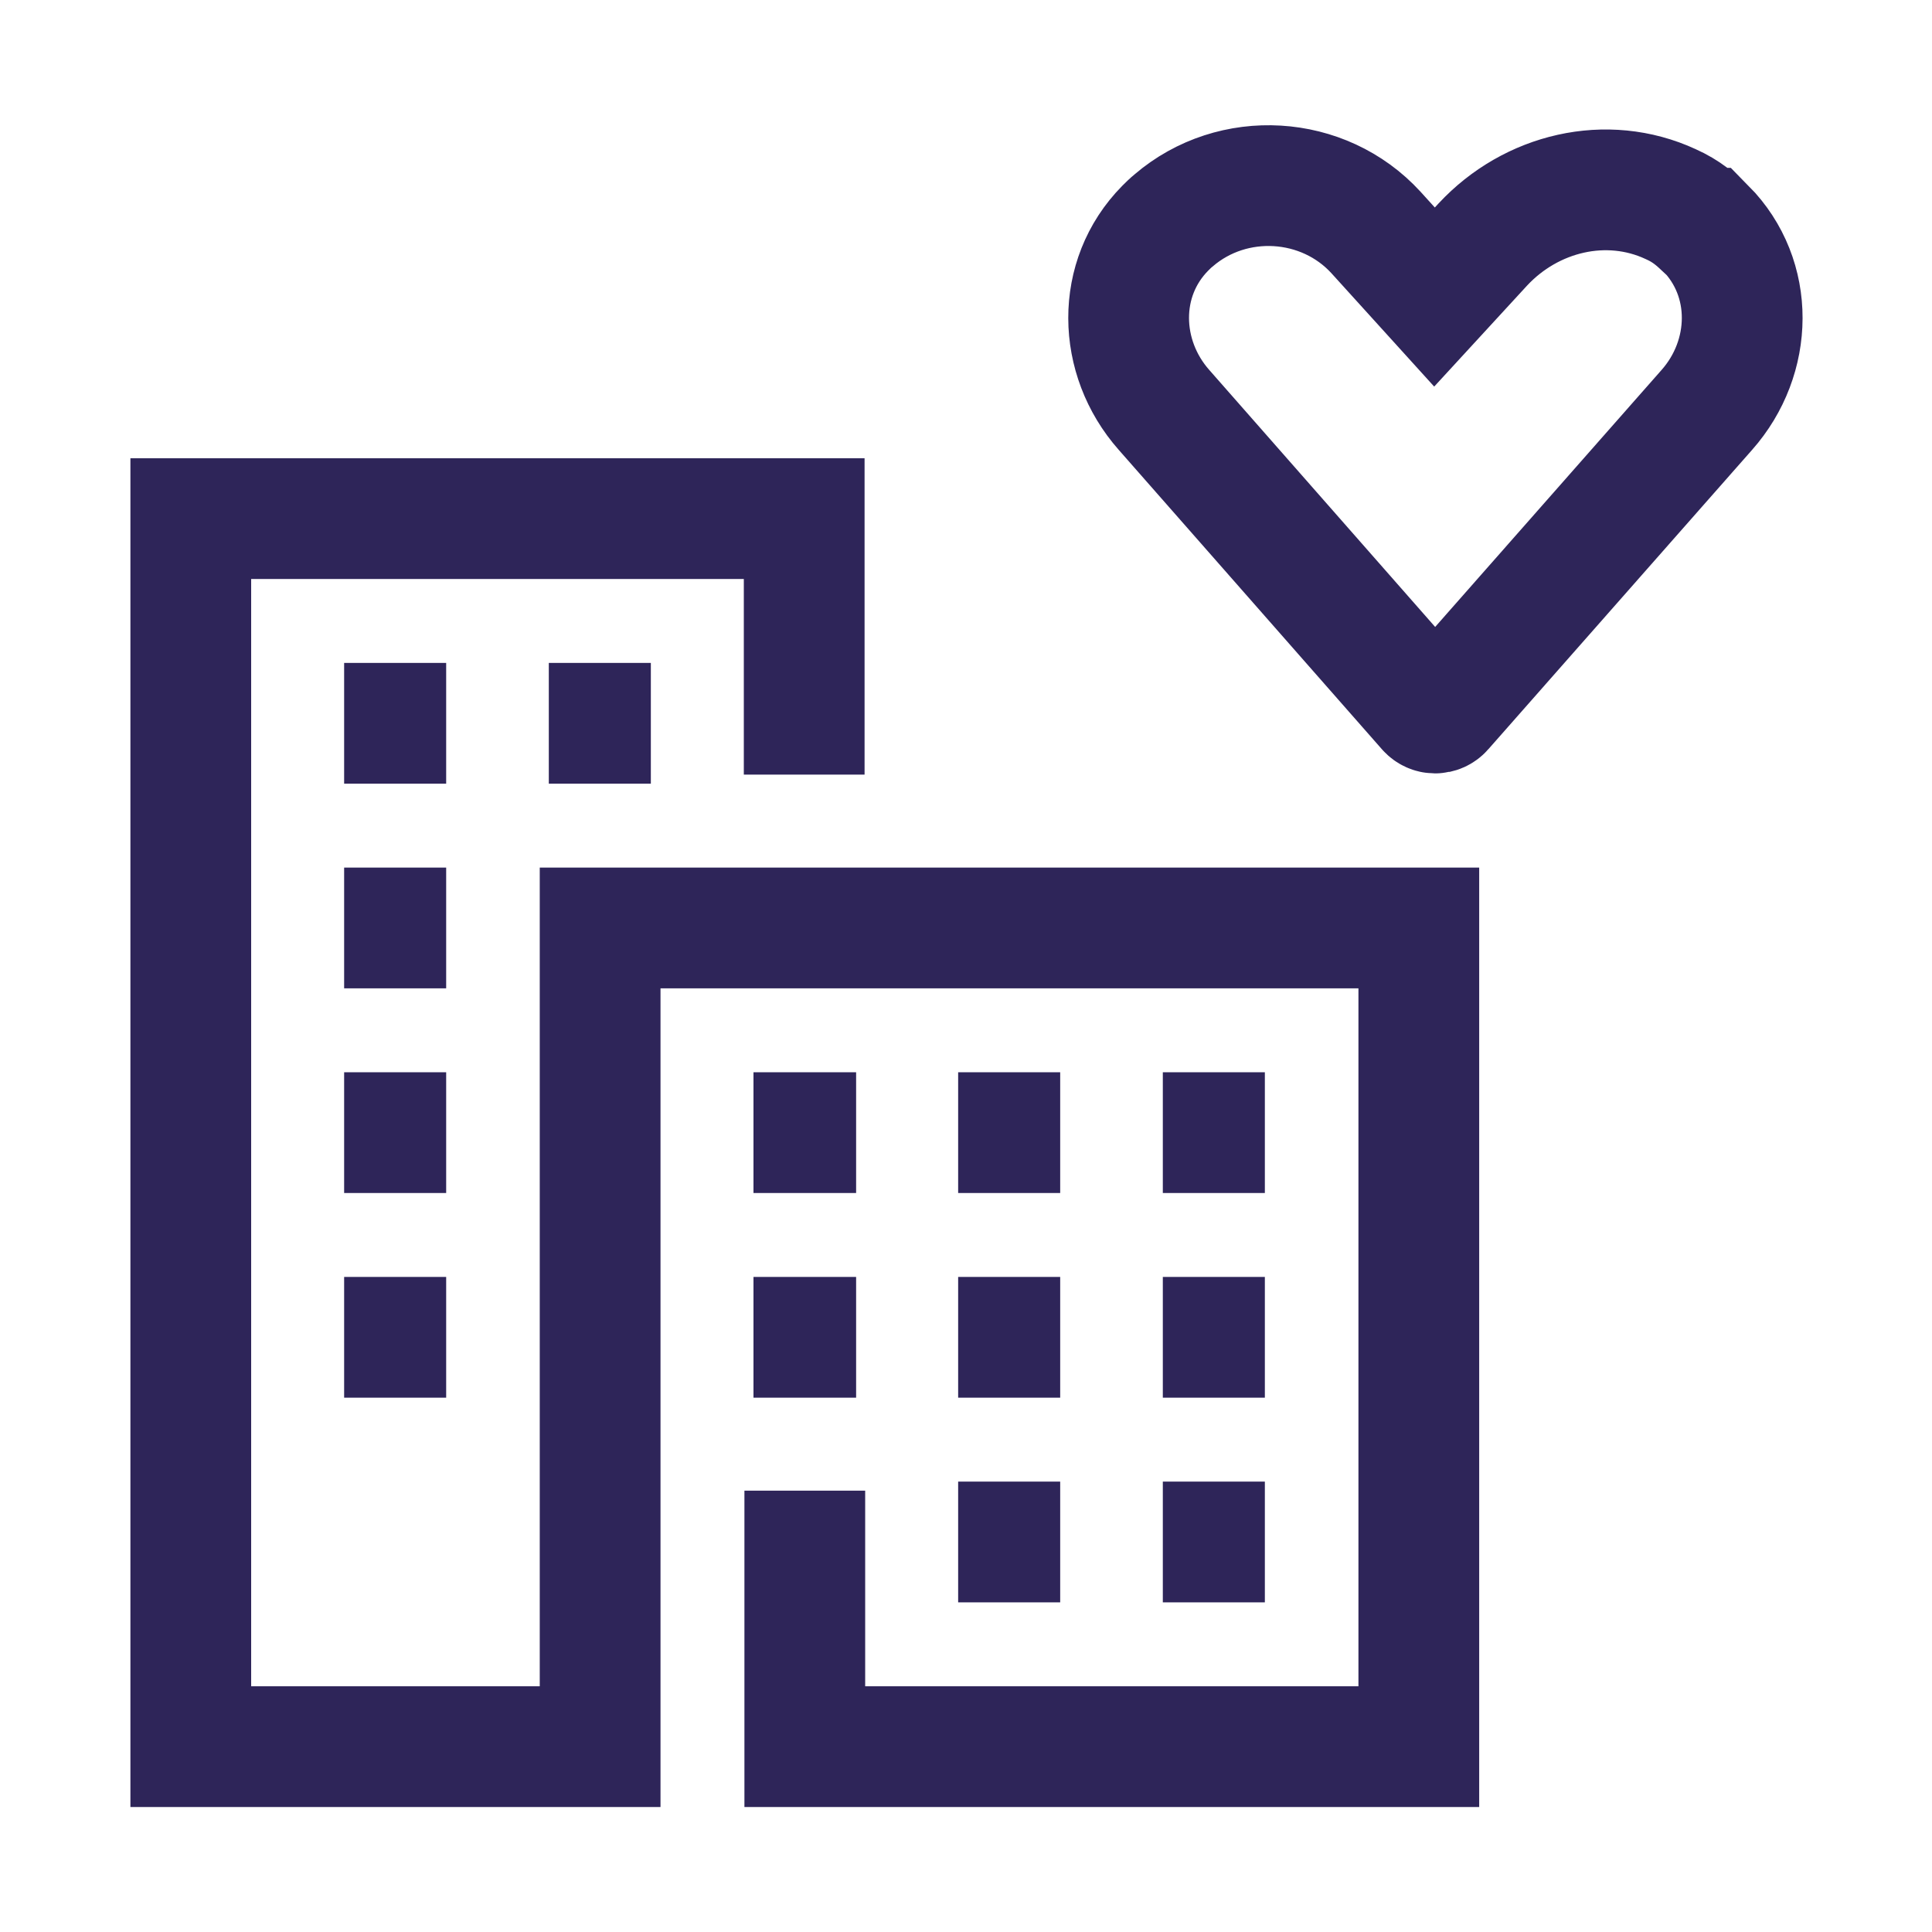 <svg xmlns="http://www.w3.org/2000/svg" xmlns:xlink="http://www.w3.org/1999/xlink" id="ICONS" viewBox="0 0 32 32"><defs><style>      .cls-1, .cls-2, .cls-3 {        fill: none;      }      .cls-2 {        stroke-linecap: round;      }      .cls-2, .cls-3 {        stroke: #2e2559;        stroke-miterlimit: 10;        stroke-width: 2px;      }      .cls-4 {        clip-path: url(#clippath);      }    </style><clipPath id="clippath"><rect class="cls-1" x="2.09" y="2" width="27.83" height="28"></rect></clipPath></defs><g class="cls-4"><path class="cls-3" d="M19.26,25.54h1.69M15.87,25.54h1.69M19.26,22.15h1.69M19.26,18.76h1.69M9.09,11.98h1.69M15.87,22.15h1.69M15.87,18.76h1.69M12.48,22.15h1.7M12.48,18.76h1.7M5.7,22.15h1.69M5.7,18.76h1.69M5.7,15.37h1.69M5.7,11.98h1.69M13.32,12.83v-4.24H3.16v20.34h6.78v-13.56h13.56v13.56h-10.17v-4.24"></path><path class="cls-2" d="M28.24,3.78c-.15-.14-.3-.28-.57-.4-1.06-.49-2.31-.19-3.11.67l-.8.87-.97-1.07c-.87-.95-2.37-1.04-3.35-.2-.05.04-.1.09-.14.13-.82.83-.79,2.14-.02,3.01l4.36,4.96c.07.08.19.08.26,0l4.37-4.96c.77-.87.8-2.18-.02-3.01Z"></path></g></svg>